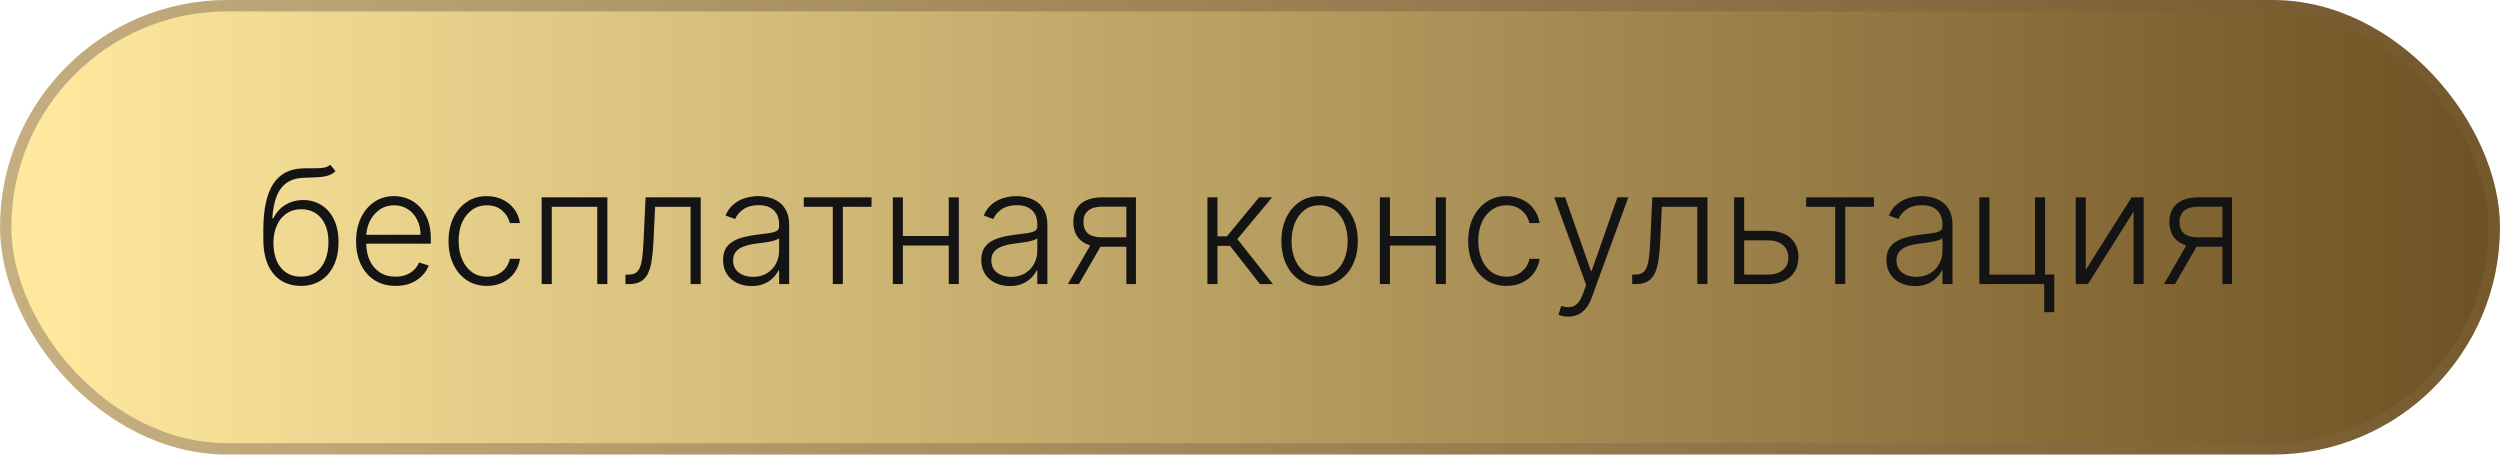 <?xml version="1.0" encoding="UTF-8"?> <svg xmlns="http://www.w3.org/2000/svg" width="220" height="40" viewBox="0 0 220 40" fill="none"> <rect x="0.5" y="0.5" width="219" height="39" rx="19.5" fill="url(#paint0_linear_33_865)"></rect> <rect x="0.5" y="0.5" width="219" height="39" rx="19.5" stroke="url(#paint1_linear_33_865)"></rect> <path d="M29.064 14.5L29.527 15.062C29.318 15.264 29.068 15.403 28.776 15.479C28.488 15.552 28.165 15.594 27.807 15.604C27.452 15.614 27.069 15.629 26.658 15.648C26.068 15.678 25.583 15.832 25.201 16.111C24.82 16.386 24.53 16.784 24.331 17.304C24.136 17.821 24.013 18.452 23.963 19.198H24.063C24.318 18.678 24.678 18.282 25.142 18.01C25.609 17.738 26.123 17.602 26.683 17.602C27.27 17.602 27.797 17.746 28.264 18.035C28.735 18.32 29.106 18.739 29.378 19.293C29.653 19.843 29.79 20.514 29.79 21.306C29.79 22.088 29.653 22.769 29.378 23.349C29.102 23.926 28.718 24.372 28.224 24.687C27.73 25.002 27.152 25.159 26.489 25.159C25.823 25.159 25.24 25.003 24.739 24.692C24.242 24.377 23.856 23.915 23.581 23.305C23.309 22.692 23.173 21.938 23.173 21.043V20.242C23.173 18.462 23.455 17.123 24.018 16.225C24.582 15.327 25.448 14.858 26.618 14.818C26.996 14.805 27.339 14.802 27.648 14.808C27.956 14.812 28.227 14.797 28.463 14.764C28.698 14.727 28.899 14.639 29.064 14.5ZM26.489 24.349C26.983 24.349 27.41 24.224 27.772 23.976C28.133 23.724 28.411 23.369 28.607 22.912C28.806 22.454 28.905 21.919 28.905 21.306C28.905 20.696 28.804 20.176 28.602 19.745C28.403 19.314 28.125 18.984 27.767 18.756C27.409 18.527 26.99 18.413 26.509 18.413C26.131 18.413 25.791 18.486 25.49 18.631C25.192 18.774 24.936 18.978 24.724 19.243C24.512 19.508 24.35 19.82 24.237 20.178C24.124 20.535 24.066 20.928 24.063 21.356C24.063 22.28 24.278 23.011 24.709 23.548C25.143 24.082 25.737 24.349 26.489 24.349ZM34.815 25.159C34.103 25.159 33.486 24.993 32.966 24.662C32.446 24.327 32.043 23.865 31.758 23.275C31.476 22.682 31.335 21.999 31.335 21.227C31.335 20.458 31.476 19.775 31.758 19.178C32.043 18.578 32.435 18.109 32.936 17.771C33.44 17.43 34.022 17.259 34.681 17.259C35.095 17.259 35.495 17.335 35.879 17.488C36.264 17.637 36.608 17.867 36.913 18.179C37.221 18.487 37.465 18.877 37.644 19.347C37.823 19.815 37.913 20.368 37.913 21.008V21.445H31.947V20.665H37.008C37.008 20.174 36.908 19.733 36.709 19.342C36.514 18.948 36.24 18.636 35.889 18.408C35.541 18.179 35.138 18.065 34.681 18.065C34.197 18.065 33.771 18.194 33.403 18.452C33.035 18.711 32.747 19.052 32.538 19.477C32.333 19.901 32.228 20.365 32.225 20.869V21.336C32.225 21.942 32.33 22.473 32.538 22.927C32.75 23.378 33.05 23.727 33.438 23.976C33.826 24.224 34.285 24.349 34.815 24.349C35.176 24.349 35.493 24.292 35.765 24.18C36.04 24.067 36.27 23.916 36.456 23.727C36.645 23.535 36.787 23.325 36.883 23.096L37.724 23.369C37.608 23.691 37.417 23.988 37.152 24.259C36.89 24.531 36.562 24.75 36.167 24.916C35.776 25.078 35.326 25.159 34.815 25.159ZM42.846 25.159C42.163 25.159 41.568 24.988 41.061 24.647C40.557 24.306 40.166 23.838 39.888 23.245C39.609 22.652 39.47 21.976 39.47 21.217C39.47 20.451 39.611 19.77 39.892 19.173C40.178 18.577 40.572 18.109 41.076 17.771C41.58 17.43 42.164 17.259 42.831 17.259C43.341 17.259 43.803 17.359 44.218 17.558C44.632 17.753 44.974 18.03 45.242 18.388C45.514 18.742 45.684 19.157 45.754 19.631H44.859C44.766 19.2 44.543 18.832 44.188 18.527C43.837 18.219 43.389 18.065 42.846 18.065C42.358 18.065 41.928 18.197 41.553 18.462C41.178 18.724 40.885 19.09 40.673 19.561C40.464 20.028 40.36 20.57 40.36 21.187C40.36 21.807 40.463 22.355 40.668 22.832C40.874 23.306 41.162 23.678 41.533 23.946C41.908 24.215 42.345 24.349 42.846 24.349C43.184 24.349 43.492 24.286 43.77 24.16C44.052 24.03 44.287 23.848 44.476 23.613C44.669 23.378 44.798 23.098 44.864 22.773H45.759C45.693 23.233 45.529 23.644 45.267 24.006C45.008 24.364 44.672 24.645 44.258 24.851C43.847 25.056 43.376 25.159 42.846 25.159ZM47.666 25V17.364H53.447V25H52.558V18.199H48.556V25H47.666ZM55.04 25V24.165H55.278C55.55 24.165 55.769 24.115 55.935 24.016C56.104 23.913 56.234 23.741 56.327 23.499C56.42 23.257 56.49 22.927 56.536 22.509C56.583 22.092 56.619 21.568 56.645 20.938L56.81 17.364H61.662V25H60.772V18.199H57.65L57.506 21.236C57.476 21.856 57.426 22.401 57.356 22.872C57.29 23.343 57.181 23.736 57.028 24.05C56.879 24.365 56.67 24.602 56.402 24.761C56.137 24.921 55.789 25 55.358 25H55.04ZM66.14 25.174C65.679 25.174 65.258 25.084 64.877 24.905C64.496 24.723 64.193 24.461 63.967 24.12C63.742 23.775 63.629 23.358 63.629 22.867C63.629 22.489 63.701 22.171 63.843 21.913C63.986 21.654 64.188 21.442 64.45 21.276C64.712 21.111 65.021 20.98 65.379 20.884C65.737 20.787 66.132 20.713 66.563 20.66C66.99 20.607 67.351 20.56 67.646 20.521C67.945 20.481 68.172 20.418 68.328 20.332C68.483 20.245 68.561 20.106 68.561 19.914V19.735C68.561 19.215 68.405 18.805 68.094 18.507C67.786 18.206 67.341 18.055 66.761 18.055C66.211 18.055 65.762 18.176 65.414 18.418C65.07 18.66 64.828 18.945 64.688 19.273L63.848 18.97C64.02 18.552 64.259 18.219 64.564 17.97C64.869 17.718 65.21 17.538 65.588 17.428C65.966 17.316 66.349 17.259 66.737 17.259C67.028 17.259 67.332 17.297 67.646 17.374C67.965 17.45 68.26 17.582 68.531 17.771C68.803 17.957 69.023 18.217 69.193 18.552C69.362 18.883 69.446 19.304 69.446 19.815V25H68.561V23.792H68.507C68.4 24.017 68.243 24.236 68.034 24.448C67.825 24.66 67.564 24.834 67.249 24.97C66.934 25.106 66.564 25.174 66.14 25.174ZM66.259 24.364C66.73 24.364 67.138 24.259 67.482 24.05C67.827 23.842 68.092 23.565 68.278 23.22C68.467 22.872 68.561 22.489 68.561 22.072V20.968C68.495 21.031 68.384 21.087 68.228 21.137C68.076 21.187 67.898 21.232 67.696 21.271C67.497 21.308 67.298 21.339 67.1 21.366C66.901 21.392 66.722 21.416 66.563 21.435C66.132 21.488 65.764 21.571 65.459 21.684C65.154 21.797 64.92 21.952 64.758 22.151C64.596 22.347 64.514 22.599 64.514 22.907C64.514 23.371 64.68 23.731 65.011 23.986C65.343 24.238 65.759 24.364 66.259 24.364ZM70.731 18.199V17.364H76.697V18.199H74.172V25H73.287V18.199H70.731ZM83.723 20.769V21.604H79.234V20.769H83.723ZM79.453 17.364V25H78.568V17.364H79.453ZM84.375 17.364V25H83.49V17.364H84.375ZM88.863 25.174C88.402 25.174 87.981 25.084 87.6 24.905C87.219 24.723 86.915 24.461 86.69 24.12C86.465 23.775 86.352 23.358 86.352 22.867C86.352 22.489 86.423 22.171 86.566 21.913C86.708 21.654 86.91 21.442 87.172 21.276C87.434 21.111 87.744 20.98 88.102 20.884C88.46 20.787 88.854 20.713 89.285 20.66C89.713 20.607 90.074 20.56 90.369 20.521C90.667 20.481 90.894 20.418 91.05 20.332C91.206 20.245 91.284 20.106 91.284 19.914V19.735C91.284 19.215 91.128 18.805 90.817 18.507C90.508 18.206 90.064 18.055 89.484 18.055C88.934 18.055 88.485 18.176 88.137 18.418C87.792 18.66 87.55 18.945 87.411 19.273L86.571 18.97C86.743 18.552 86.982 18.219 87.287 17.97C87.592 17.718 87.933 17.538 88.311 17.428C88.689 17.316 89.072 17.259 89.459 17.259C89.751 17.259 90.054 17.297 90.369 17.374C90.687 17.45 90.982 17.582 91.254 17.771C91.526 17.957 91.746 18.217 91.915 18.552C92.084 18.883 92.169 19.304 92.169 19.815V25H91.284V23.792H91.229C91.123 24.017 90.966 24.236 90.757 24.448C90.548 24.66 90.286 24.834 89.971 24.97C89.656 25.106 89.287 25.174 88.863 25.174ZM88.982 24.364C89.453 24.364 89.86 24.259 90.205 24.05C90.55 23.842 90.815 23.565 91 23.22C91.189 22.872 91.284 22.489 91.284 22.072V20.968C91.218 21.031 91.106 21.087 90.951 21.137C90.798 21.187 90.621 21.232 90.419 21.271C90.22 21.308 90.021 21.339 89.822 21.366C89.623 21.392 89.444 21.416 89.285 21.435C88.854 21.488 88.487 21.571 88.182 21.684C87.877 21.797 87.643 21.952 87.481 22.151C87.318 22.347 87.237 22.599 87.237 22.907C87.237 23.371 87.403 23.731 87.734 23.986C88.066 24.238 88.481 24.364 88.982 24.364ZM99.117 25V18.184H97.014C96.467 18.187 96.051 18.302 95.766 18.527C95.484 18.752 95.343 19.089 95.343 19.536C95.343 19.984 95.477 20.32 95.746 20.546C96.014 20.767 96.405 20.879 96.919 20.879H99.365V21.714H96.919C96.392 21.714 95.945 21.629 95.577 21.46C95.212 21.291 94.934 21.044 94.742 20.72C94.549 20.395 94.453 20 94.453 19.536C94.453 19.069 94.551 18.674 94.746 18.353C94.945 18.028 95.235 17.783 95.617 17.617C96.001 17.448 96.467 17.364 97.014 17.364H99.962V25H99.117ZM93.971 25L96.168 21.202H97.138L94.94 25H93.971ZM106.253 25V17.364H107.138V20.799H107.968L110.807 17.364H111.951L108.888 21.038L112.02 25H110.877L108.242 21.634H107.138V25H106.253ZM116.126 25.159C115.466 25.159 114.883 24.992 114.376 24.657C113.872 24.322 113.477 23.86 113.192 23.27C112.907 22.677 112.765 21.992 112.765 21.217C112.765 20.434 112.907 19.747 113.192 19.153C113.477 18.557 113.872 18.093 114.376 17.761C114.883 17.427 115.466 17.259 116.126 17.259C116.785 17.259 117.367 17.427 117.871 17.761C118.374 18.096 118.769 18.56 119.054 19.153C119.342 19.747 119.486 20.434 119.486 21.217C119.486 21.992 119.344 22.677 119.059 23.27C118.774 23.86 118.378 24.322 117.871 24.657C117.367 24.992 116.785 25.159 116.126 25.159ZM116.126 24.349C116.656 24.349 117.105 24.206 117.473 23.921C117.841 23.636 118.119 23.257 118.308 22.783C118.5 22.309 118.597 21.787 118.597 21.217C118.597 20.646 118.5 20.123 118.308 19.646C118.119 19.168 117.841 18.785 117.473 18.497C117.105 18.209 116.656 18.065 116.126 18.065C115.599 18.065 115.15 18.209 114.778 18.497C114.41 18.785 114.13 19.168 113.938 19.646C113.749 20.123 113.655 20.646 113.655 21.217C113.655 21.787 113.749 22.309 113.938 22.783C114.13 23.257 114.41 23.636 114.778 23.921C115.146 24.206 115.595 24.349 116.126 24.349ZM126.585 20.769V21.604H122.095V20.769H126.585ZM122.314 17.364V25H121.429V17.364H122.314ZM127.236 17.364V25H126.351V17.364H127.236ZM132.574 25.159C131.891 25.159 131.296 24.988 130.789 24.647C130.286 24.306 129.894 23.838 129.616 23.245C129.338 22.652 129.198 21.976 129.198 21.217C129.198 20.451 129.339 19.77 129.621 19.173C129.906 18.577 130.3 18.109 130.804 17.771C131.308 17.43 131.893 17.259 132.559 17.259C133.07 17.259 133.532 17.359 133.946 17.558C134.361 17.753 134.702 18.03 134.97 18.388C135.242 18.742 135.413 19.157 135.483 19.631H134.588C134.495 19.2 134.271 18.832 133.916 18.527C133.565 18.219 133.118 18.065 132.574 18.065C132.087 18.065 131.656 18.197 131.282 18.462C130.907 18.724 130.614 19.09 130.402 19.561C130.193 20.028 130.088 20.57 130.088 21.187C130.088 21.807 130.191 22.355 130.397 22.832C130.602 23.306 130.89 23.678 131.262 23.946C131.636 24.215 132.074 24.349 132.574 24.349C132.912 24.349 133.22 24.286 133.499 24.16C133.781 24.03 134.016 23.848 134.205 23.613C134.397 23.378 134.526 23.098 134.593 22.773H135.487C135.421 23.233 135.257 23.644 134.995 24.006C134.737 24.364 134.4 24.645 133.986 24.851C133.575 25.056 133.104 25.159 132.574 25.159ZM138.001 27.864C137.825 27.864 137.661 27.847 137.508 27.814C137.356 27.781 137.235 27.744 137.146 27.704L137.384 26.924C137.686 27.017 137.954 27.05 138.19 27.023C138.425 27 138.634 26.894 138.816 26.705C138.998 26.52 139.161 26.235 139.303 25.85L139.582 25.075L136.773 17.364H137.732L139.999 23.832H140.069L142.336 17.364H143.295L140.064 26.208C139.928 26.576 139.761 26.883 139.562 27.128C139.363 27.376 139.132 27.56 138.871 27.68C138.612 27.802 138.322 27.864 138.001 27.864ZM143.633 25V24.165H143.872C144.144 24.165 144.363 24.115 144.528 24.016C144.697 23.913 144.828 23.741 144.921 23.499C145.014 23.257 145.083 22.927 145.13 22.509C145.176 22.092 145.213 21.568 145.239 20.938L145.403 17.364H150.256V25H149.366V18.199H146.244L146.099 21.236C146.07 21.856 146.02 22.401 145.95 22.872C145.884 23.343 145.775 23.736 145.622 24.05C145.473 24.365 145.264 24.602 144.996 24.761C144.73 24.921 144.382 25 143.952 25H143.633ZM153.337 20.312H155.569C156.427 20.312 157.09 20.521 157.558 20.938C158.025 21.356 158.259 21.921 158.259 22.634C158.259 23.108 158.154 23.522 157.945 23.876C157.737 24.231 157.432 24.508 157.031 24.707C156.63 24.902 156.142 25 155.569 25H152.601V17.364H153.486V24.165H155.569C156.109 24.165 156.545 24.035 156.877 23.777C157.208 23.518 157.374 23.151 157.374 22.673C157.374 22.186 157.208 21.81 156.877 21.545C156.545 21.28 156.109 21.147 155.569 21.147H153.337V20.312ZM158.942 18.199V17.364H164.908V18.199H162.383V25H161.498V18.199H158.942ZM168.515 25.174C168.054 25.174 167.633 25.084 167.252 24.905C166.871 24.723 166.568 24.461 166.342 24.12C166.117 23.775 166.004 23.358 166.004 22.867C166.004 22.489 166.076 22.171 166.218 21.913C166.361 21.654 166.563 21.442 166.825 21.276C167.086 21.111 167.396 20.98 167.754 20.884C168.112 20.787 168.507 20.713 168.938 20.66C169.365 20.607 169.726 20.56 170.021 20.521C170.32 20.481 170.547 20.418 170.703 20.332C170.858 20.245 170.936 20.106 170.936 19.914V19.735C170.936 19.215 170.78 18.805 170.469 18.507C170.161 18.206 169.716 18.055 169.136 18.055C168.586 18.055 168.137 18.176 167.789 18.418C167.444 18.66 167.203 18.945 167.063 19.273L166.223 18.97C166.395 18.552 166.634 18.219 166.939 17.97C167.244 17.718 167.585 17.538 167.963 17.428C168.341 17.316 168.724 17.259 169.112 17.259C169.403 17.259 169.707 17.297 170.021 17.374C170.34 17.45 170.635 17.582 170.906 17.771C171.178 17.957 171.399 18.217 171.568 18.552C171.737 18.883 171.821 19.304 171.821 19.815V25H170.936V23.792H170.881C170.775 24.017 170.618 24.236 170.409 24.448C170.2 24.66 169.939 24.834 169.624 24.97C169.309 25.106 168.939 25.174 168.515 25.174ZM168.634 24.364C169.105 24.364 169.513 24.259 169.857 24.05C170.202 23.842 170.467 23.565 170.653 23.22C170.842 22.872 170.936 22.489 170.936 22.072V20.968C170.87 21.031 170.759 21.087 170.603 21.137C170.451 21.187 170.273 21.232 170.071 21.271C169.872 21.308 169.673 21.339 169.475 21.366C169.276 21.392 169.097 21.416 168.938 21.435C168.507 21.488 168.139 21.571 167.834 21.684C167.529 21.797 167.295 21.952 167.133 22.151C166.97 22.347 166.889 22.599 166.889 22.907C166.889 23.371 167.055 23.731 167.386 23.986C167.718 24.238 168.134 24.364 168.634 24.364ZM179.967 17.364V24.16H180.777V27.471H179.892V25H174.185V17.364H175.075V24.165H179.077V17.364H179.967ZM183.55 23.742L187.582 17.364H188.641V25H187.756V18.621L183.739 25H182.665V17.364H183.55V23.742ZM195.572 25V18.184H193.469C192.922 18.187 192.506 18.302 192.221 18.527C191.939 18.752 191.798 19.089 191.798 19.536C191.798 19.984 191.932 20.32 192.201 20.546C192.469 20.767 192.86 20.879 193.374 20.879H195.82V21.714H193.374C192.847 21.714 192.4 21.629 192.032 21.46C191.667 21.291 191.389 21.044 191.197 20.72C191.004 20.395 190.908 20 190.908 19.536C190.908 19.069 191.006 18.674 191.202 18.353C191.4 18.028 191.69 17.783 192.072 17.617C192.456 17.448 192.922 17.364 193.469 17.364H196.417V25H195.572ZM190.426 25L192.623 21.202H193.593L191.396 25H190.426Z" fill="#141414"></path> <defs> <linearGradient id="paint0_linear_33_865" x1="256.143" y1="20" x2="4.714" y2="20" gradientUnits="userSpaceOnUse"> <stop stop-color="#55380E"></stop> <stop offset="1" stop-color="#FEE89E"></stop> </linearGradient> <linearGradient id="paint1_linear_33_865" x1="285.5" y1="-50" x2="-19" y2="29" gradientUnits="userSpaceOnUse"> <stop stop-color="#55380E"></stop> <stop offset="0.938" stop-color="#C6B081"></stop> </linearGradient> </defs> </svg> 